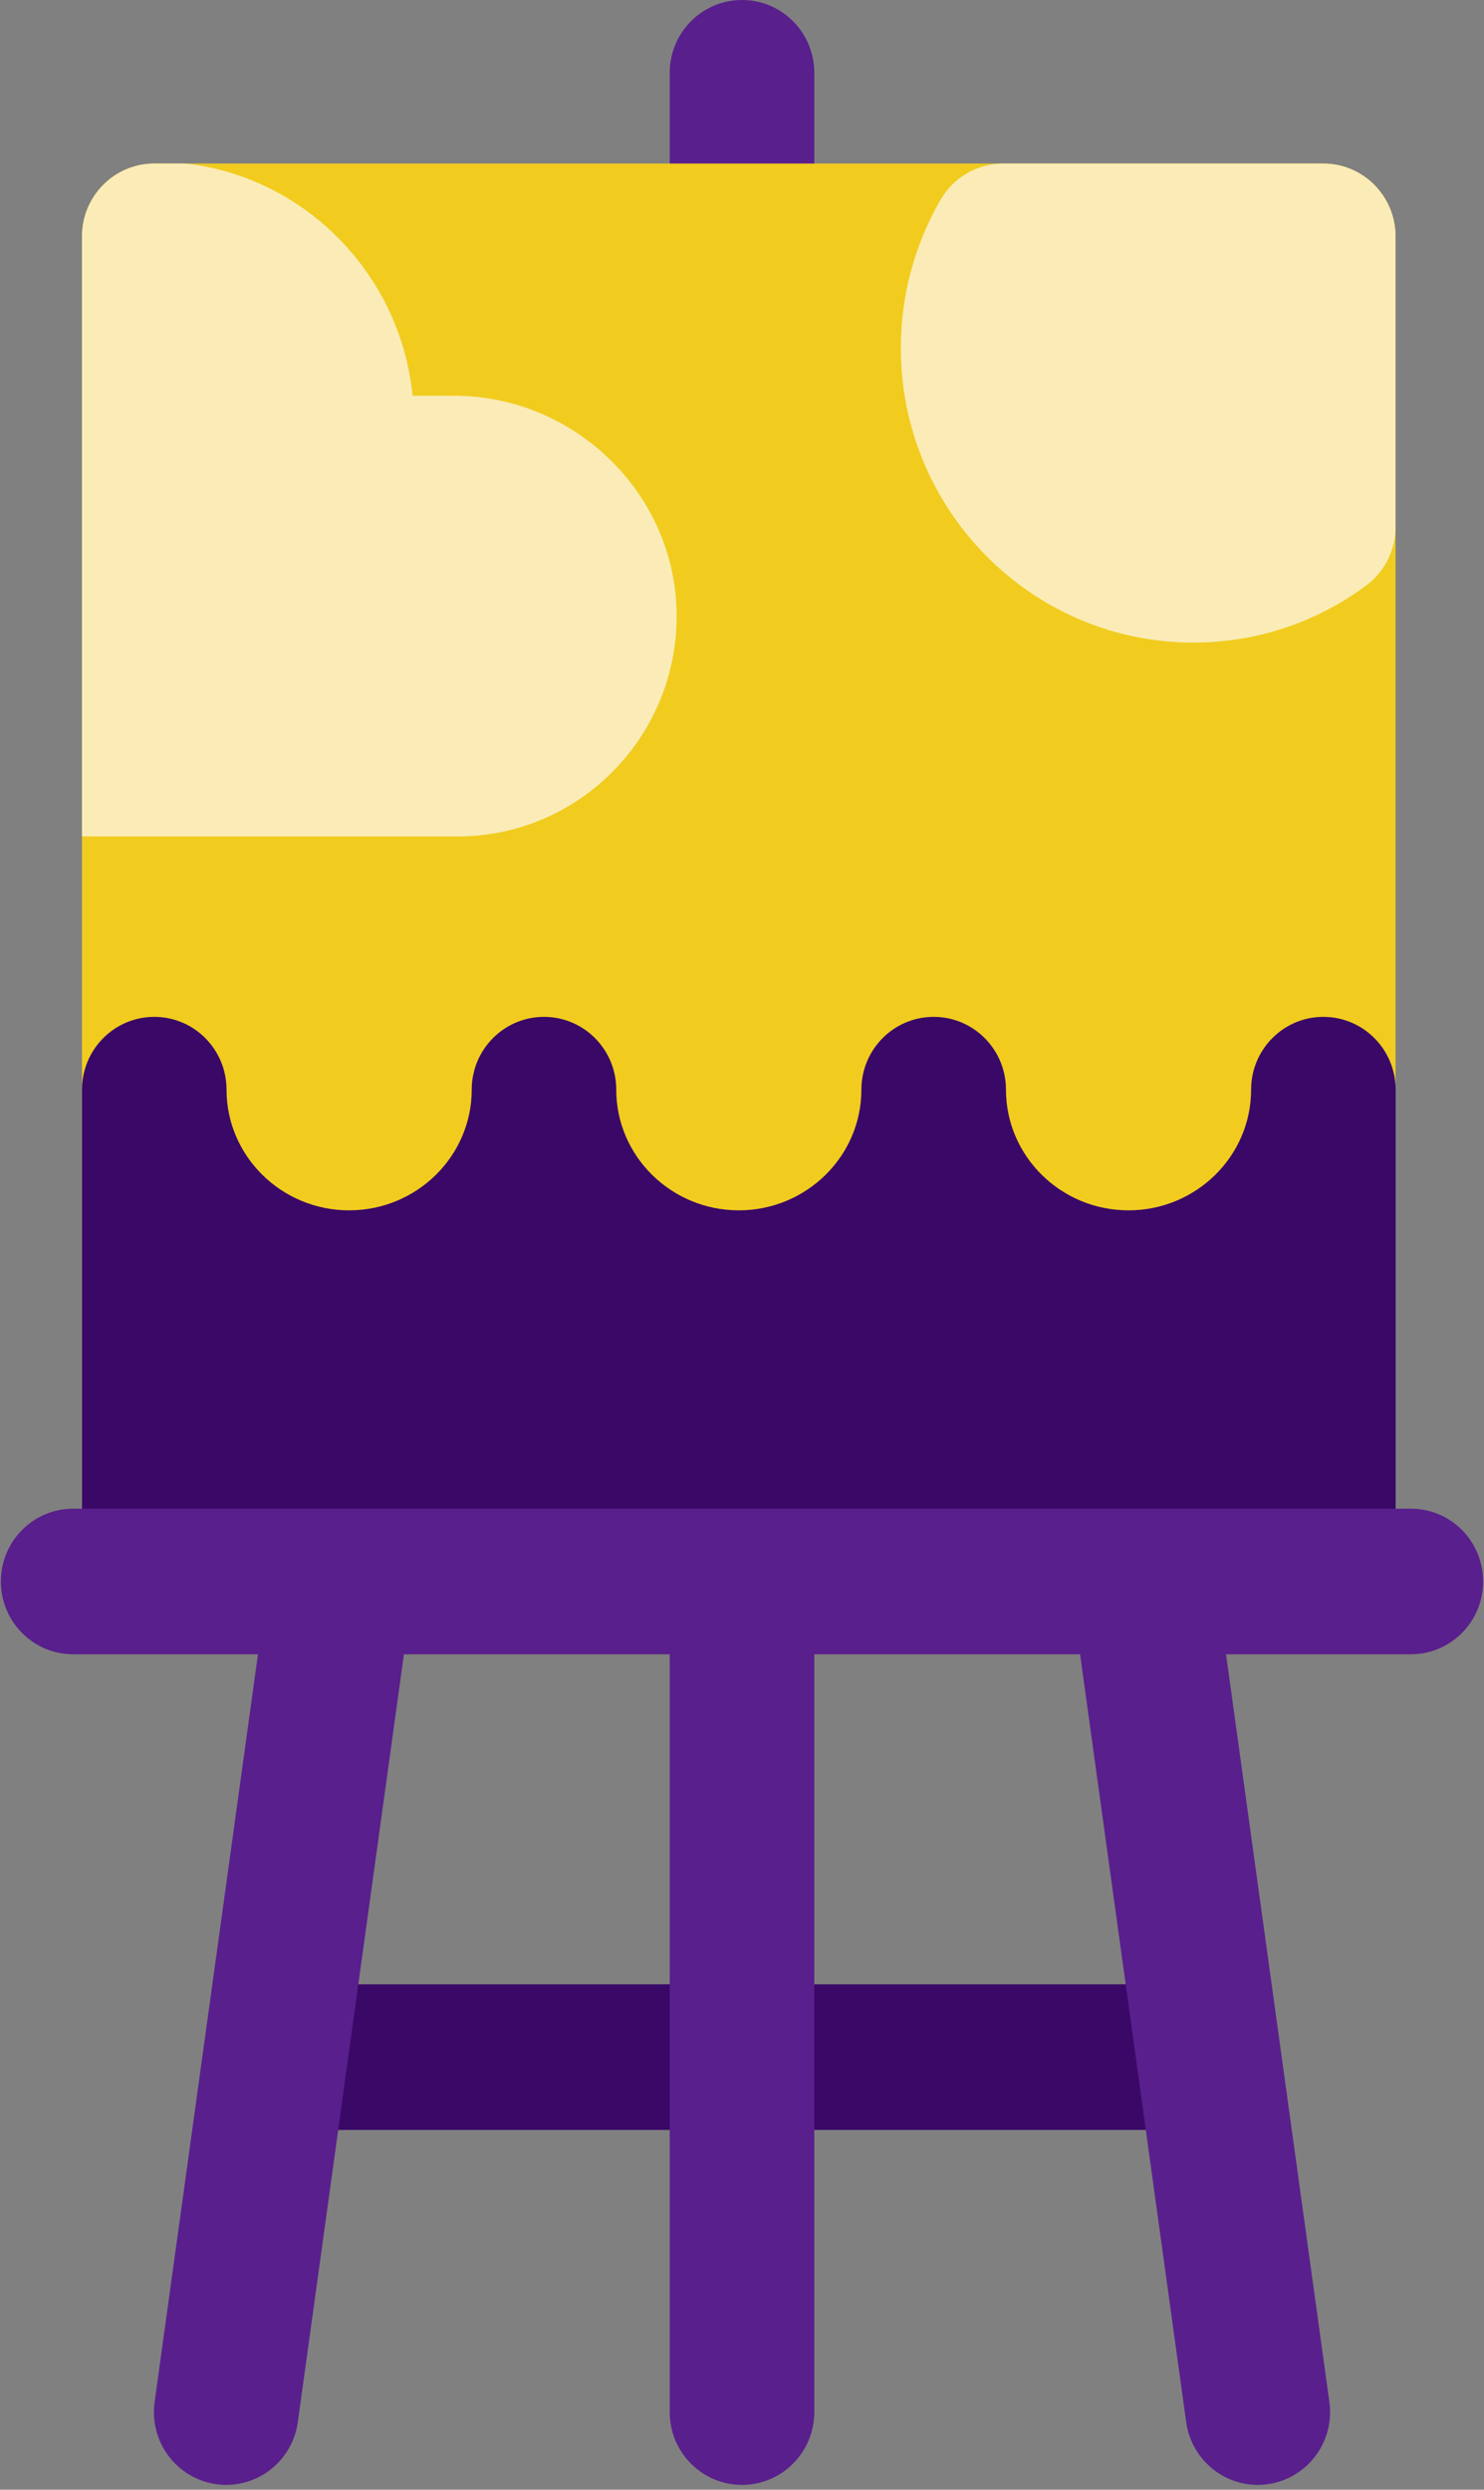 <?xml version="1.0" encoding="UTF-8"?>
<svg width="31px" height="52px" viewBox="0 0 31 52" version="1.1" xmlns="http://www.w3.org/2000/svg" xmlns:xlink="http://www.w3.org/1999/xlink">
    <rect x="0" y="0" width="31" height="52" fill="#808080" stroke="none"/>
    <!-- Generator: Sketch 52.6 (67491) - http://www.bohemiancoding.com/sketch -->
    <title>pc-06-pp4</title>
    <desc>Created with Sketch.</desc>
    <g id="Page-1" stroke="none" stroke-width="1" fill="none" fill-rule="evenodd">
        <g id="06_CT-TIẾNG-ANH-a" transform="translate(-1432, -1914)">
            <g id="pc-06-pp4" transform="translate(1432, 1914)">
                <path d="M24.994,44.485 L6.006,44.485 C5.173,44.485 4.497,43.804 4.497,42.964 C4.497,42.125 5.173,41.444 6.006,41.444 L24.994,41.444 C25.828,41.444 26.503,42.125 26.503,42.964 C26.503,43.804 25.828,44.485 24.994,44.485 Z" id="Path" fill="#3A0867"></path>
                <path d="M26.273,51.899 C25.531,51.899 24.885,51.348 24.779,50.588 L22.353,33.038 C22.238,32.206 22.815,31.438 23.641,31.322 C24.466,31.207 25.229,31.786 25.344,32.618 L27.77,50.169 C27.885,51 27.309,51.768 26.483,51.884 C26.412,51.894 26.342,51.899 26.273,51.899 Z" id="Path" fill="#591F8D"></path>
                <path d="M4.727,51.899 C4.658,51.899 4.588,51.894 4.517,51.884 C3.691,51.768 3.115,51 3.23,50.168 L5.656,32.618 C5.771,31.786 6.534,31.206 7.36,31.322 C8.186,31.438 8.762,32.206 8.647,33.037 L6.221,50.588 C6.116,51.348 5.469,51.899 4.727,51.899 Z" id="Path" fill="#591F8D"></path>
                <path d="M15.5,51.899 C14.666,51.899 13.99,51.218 13.99,50.378 L13.99,1.52 C13.99,0.681 14.666,4.26325641e-14 15.5,4.26325641e-14 C16.334,4.26325641e-14 17.01,0.681 17.01,1.52 L17.01,50.378 C17.01,51.218 16.334,51.899 15.5,51.899 Z" id="Path" fill="#591F8D"></path>
                <path d="M27.643,34.348 L3.223,34.348 C2.389,34.348 1.713,33.668 1.713,32.828 L1.713,4.937 C1.713,4.097 2.389,3.416 3.223,3.416 L27.642,3.416 C28.476,3.416 29.152,4.097 29.152,4.937 L29.152,32.828 C29.152,33.668 28.476,34.348 27.643,34.348 Z" id="Path" fill="#F1CC1F"></path>
                <path d="M27.644,34.348 L3.223,34.348 C2.389,34.348 1.713,33.668 1.713,32.828 L1.713,22.758 C1.713,21.919 2.389,21.238 3.223,21.238 C4.056,21.238 4.732,21.919 4.732,22.758 C4.732,24.148 5.881,25.279 7.293,25.279 C8.705,25.279 9.854,24.148 9.854,22.758 C9.854,21.919 10.53,21.238 11.363,21.238 C12.197,21.238 12.873,21.919 12.873,22.758 C12.873,24.148 14.022,25.279 15.434,25.279 C16.845,25.279 17.994,24.148 17.994,22.758 C17.994,21.919 18.67,21.238 19.504,21.238 C20.338,21.238 21.014,21.919 21.014,22.758 C21.014,24.148 22.162,25.279 23.574,25.279 C24.986,25.279 26.135,24.148 26.135,22.758 C26.135,21.919 26.811,21.238 27.644,21.238 C28.478,21.238 29.154,21.919 29.154,22.758 L29.154,32.828 C29.154,33.668 28.478,34.348 27.644,34.348 Z" id="Path" fill="#3A0867"></path>
                <path d="M9.566,17.469 L1.713,17.469 L1.713,4.937 C1.713,4.097 2.389,3.416 3.223,3.416 L3.799,3.416 C3.868,3.416 3.938,3.421 4.006,3.431 C6.476,3.776 8.378,5.81 8.618,8.266 L9.485,8.266 C12.041,8.266 14.178,10.373 14.134,12.948 C14.091,15.448 12.058,17.469 9.566,17.469 Z" id="Path" fill="#FBECB7"></path>
                <path d="M24.926,13.421 C21.558,13.421 18.818,10.661 18.818,7.269 C18.818,6.18 19.105,5.108 19.65,4.17 C19.92,3.703 20.417,3.416 20.953,3.416 L27.643,3.416 C28.476,3.416 29.152,4.097 29.152,4.937 L29.152,11.006 C29.152,11.49 28.923,11.945 28.535,12.232 C27.482,13.01 26.234,13.421 24.926,13.421 Z" id="Path" fill="#FBECB7"></path>
                <path d="M29.472,34.551 L1.528,34.551 C0.694,34.551 0.018,33.87 0.018,33.031 C0.018,32.191 0.694,31.51 1.528,31.51 L29.473,31.51 C30.306,31.51 30.982,32.191 30.982,33.031 C30.982,33.87 30.306,34.551 29.472,34.551 Z" id="Path" fill="#591F8D"></path>
            </g>
        </g>
    </g>
</svg>
